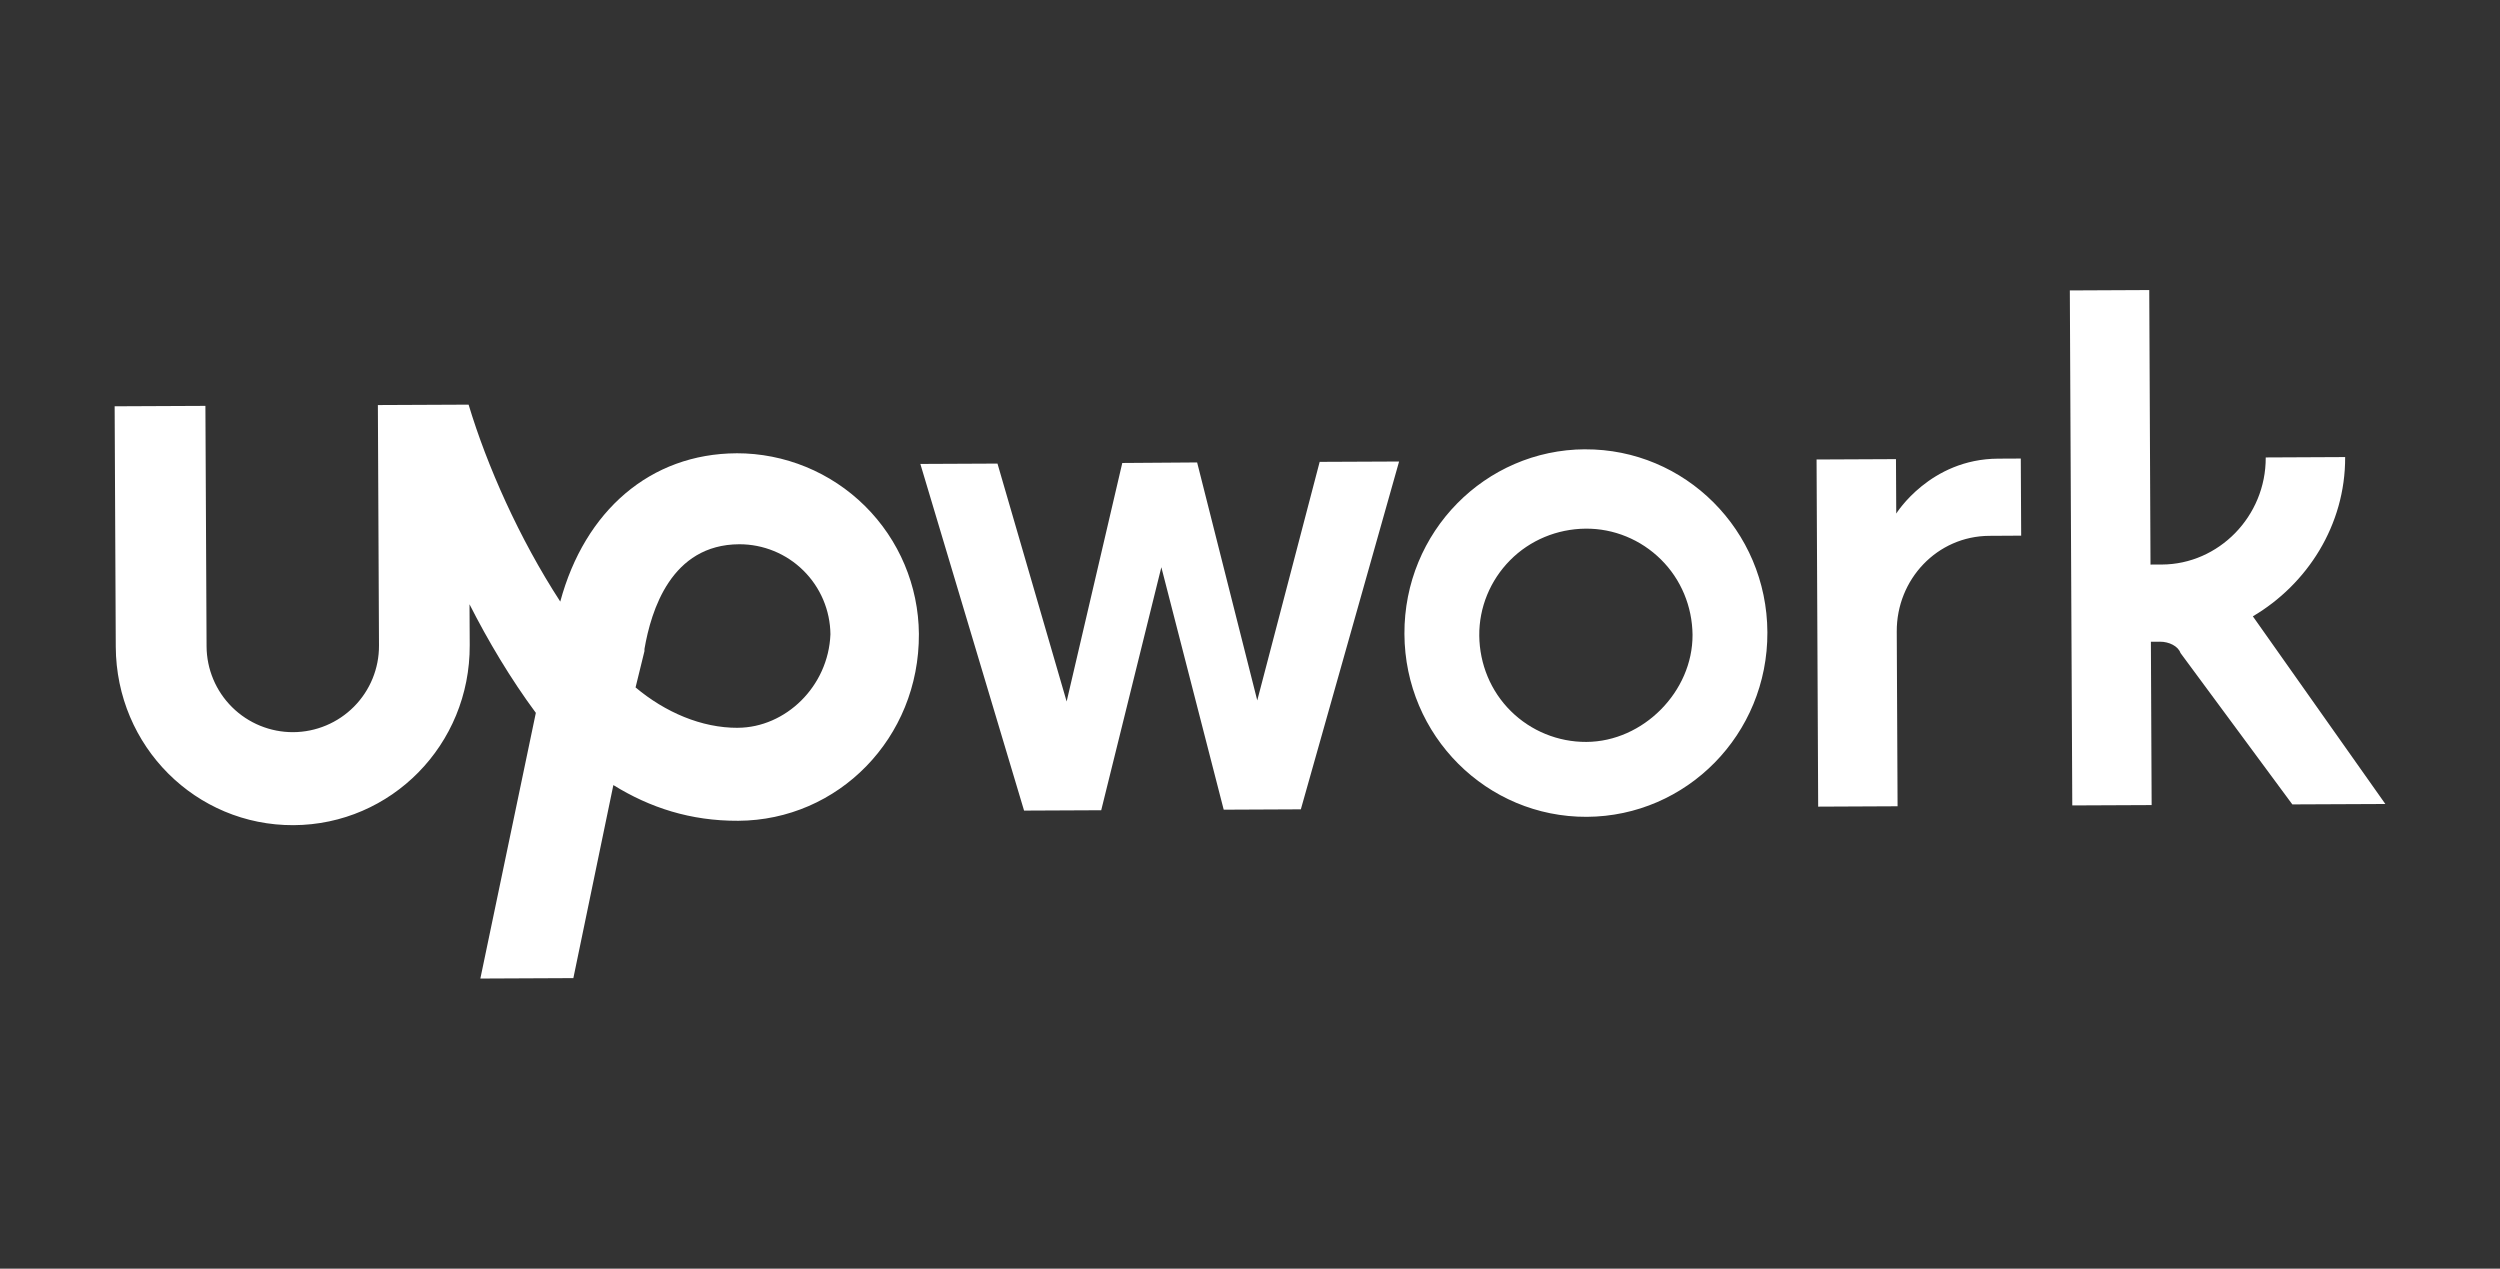 <svg width="134" height="68" viewBox="0 0 134 68" fill="none" xmlns="http://www.w3.org/2000/svg">
<rect x="0" y="0" width="134" height="68" fill="#333333" stroke="none"/>
<path d="M84.958 24.082C79.609 24.107 75.252 28.504 75.277 33.978C75.301 39.452 79.702 43.806 85.051 43.782C90.4 43.757 94.758 39.36 94.732 33.888C94.707 28.417 90.307 24.058 84.956 24.084L84.958 24.082ZM85.032 39.767C83.516 39.776 82.058 39.181 80.981 38.115C79.903 37.048 79.306 35.596 79.289 34.079C79.272 32.563 79.875 31.105 80.942 30.028C82.008 28.95 83.461 28.353 84.977 28.336C86.494 28.319 87.951 28.922 89.028 29.989C90.106 31.055 90.704 32.508 90.72 34.025C90.736 37.067 88.074 39.752 85.032 39.767ZM106.628 28.721C103.831 28.735 101.652 31.055 101.666 33.852L101.71 43.216L97.454 43.236L97.368 24.629L101.624 24.609L101.639 27.527C101.639 27.527 103.448 24.601 107.097 24.584L108.314 24.578L108.335 28.711L106.628 28.721ZM64.166 24.787L67.389 37.542L70.734 24.756L74.991 24.737L69.725 43.38L65.591 43.399L62.248 30.403L59.025 43.429L54.89 43.448L49.331 24.867L53.465 24.848L57.172 37.6L60.154 24.816L64.166 24.787ZM120.753 33.035C123.662 31.32 125.717 28.148 125.7 24.499L121.443 24.519C121.459 27.682 118.915 30.248 115.875 30.259L115.267 30.261L115.2 15.547L110.943 15.567L111.074 43.171L115.328 43.152L115.288 34.397L115.774 34.395C116.261 34.393 116.749 34.634 116.873 34.998L122.869 43.116L127.855 43.094L120.753 33.035Z" fill="white"/>
<path d="M39.477 24.296C34.858 24.319 31.345 27.375 30.03 32.245C27.825 28.85 26.104 24.967 25.117 21.689L20.254 21.711L20.314 34.601C20.32 35.826 19.838 37.004 18.976 37.874C18.113 38.745 16.94 39.238 15.715 39.244C14.489 39.249 13.312 38.768 12.441 37.905C11.57 37.043 11.078 35.87 11.072 34.644L11.01 21.755L6.145 21.777L6.205 34.667C6.231 40.016 10.505 44.254 15.735 44.229C20.965 44.203 25.202 39.927 25.177 34.577L25.166 32.389C26.147 34.328 27.373 36.39 28.721 38.209L25.747 52.45L30.732 52.427L32.876 42.08C34.827 43.288 37.007 44.006 39.571 43.994C44.922 43.968 49.281 39.572 49.253 33.978C49.233 31.4 48.193 28.935 46.362 27.121C44.531 25.307 42.056 24.291 39.479 24.295L39.477 24.296ZM39.547 39.011C37.602 39.019 35.653 38.177 34.066 36.846L34.543 34.9V34.788C34.9 32.718 35.974 29.187 39.624 29.172C40.91 29.169 42.146 29.675 43.061 30.58C43.977 31.484 44.498 32.713 44.511 34C44.402 36.797 42.103 38.997 39.548 39.009L39.547 39.011Z" fill="white"/>
</svg>
